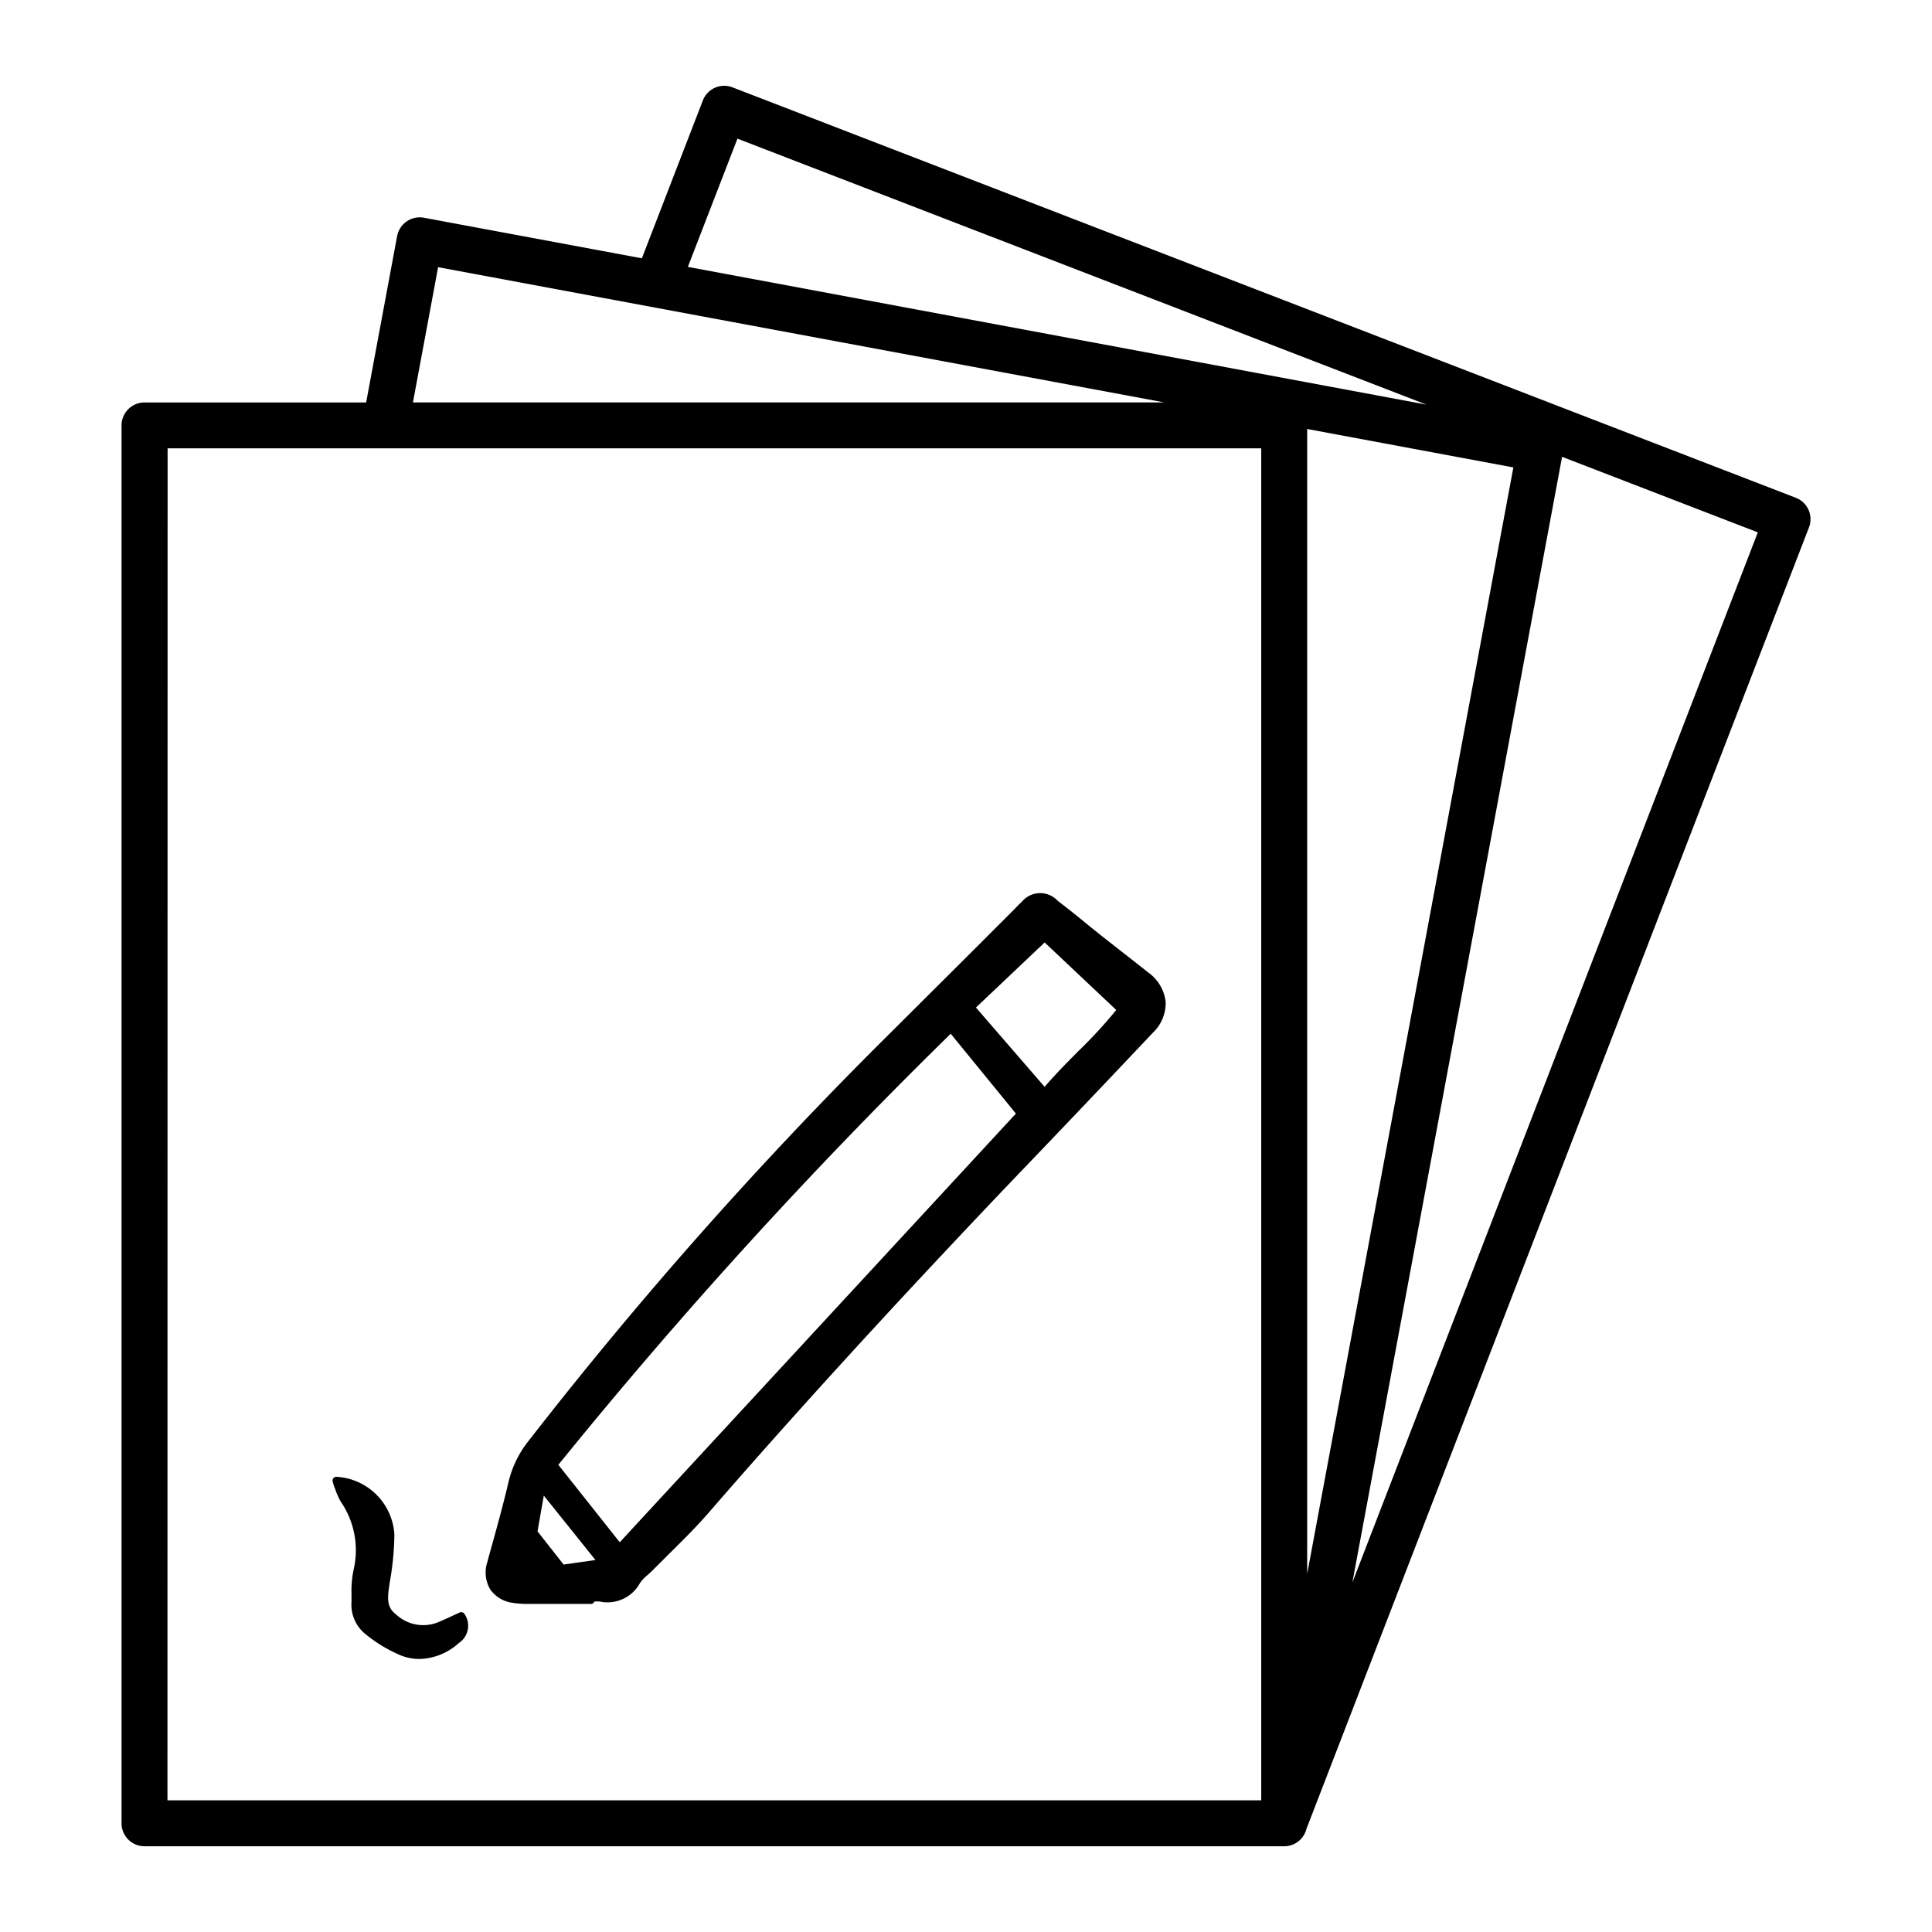 <svg id="_Provide_signed_documents" data-name=" Provide signed documents" xmlns="http://www.w3.org/2000/svg" xmlns:xlink="http://www.w3.org/1999/xlink" width="64" height="64" viewBox="0 0 64 64">
  <defs>
    <clipPath id="clip-path">
      <rect id="Rectangle_17395" data-name="Rectangle 17395" width="64" height="64" fill="#fac5c5" opacity="0.486"/>
    </clipPath>
    <clipPath id="clip-path-2">
      <rect id="Rectangle_32637" data-name="Rectangle 32637" width="28" height="26" transform="translate(0.777 -0.657)" fill="#fff"/>
    </clipPath>
  </defs>
  <g id="Group_368" data-name="Group 368" clip-path="url(#clip-path)">
    <path id="Path_104375" data-name="Path 104375" d="M32,80.039H69.755a.76.76,0,0,0,.738-.58L87.138,36.352a.76.76,0,0,0-.436-.984L51.48,21.773a.758.758,0,0,0-.984.436l-2.019,5.227-7.219-1.344a.763.763,0,0,0-.889.609l-1.026,5.51H32a.762.762,0,0,0-.76.762V79.277a.762.762,0,0,0,.759.762ZM85.444,36.514,72.013,71.3,78.96,34.012Zm-14.928,34.5V33.09l6.83,1.273ZM51.643,23.472l22.826,8.811L50,27.72ZM41.727,27.73,65.785,32.21H40.893Zm-8.961,6H68.994V78.516H32.761Z" transform="translate(-27.214 -18.879)"/>
    <g id="Group_46329" data-name="Group 46329" transform="translate(10.223 29.657)" clip-path="url(#clip-path-2)">
      <path id="Path_104376" data-name="Path 104376" d="M29.117,23.661a3.761,3.761,0,0,0,.509.027h2.035a.124.124,0,0,0,.115-.079,1.172,1.172,0,0,1,.179,0,1.226,1.226,0,0,0,1.328-.607,1.2,1.2,0,0,1,.253-.27c.054-.048.108-.1.158-.146.2-.2.4-.4.6-.6.439-.434.892-.882,1.3-1.357,2.816-3.247,5.976-6.71,9.661-10.587L46.88,8.343C48,7.172,49.149,5.96,50.279,4.764A1.355,1.355,0,0,0,50.7,3.746a1.382,1.382,0,0,0-.568-.968c-.3-.238-.6-.473-.9-.707l-.609-.478q-.263-.208-.523-.42C47.788.916,47.459.651,47.127.4a.788.788,0,0,0-1.2.039c-.06.051-.114.106-.166.16L45.7.664,44.272,2.092l-2.99,2.978a139.691,139.691,0,0,0-11.71,13.248,3.467,3.467,0,0,0-.65,1.37c-.15.641-.328,1.288-.5,1.914q-.1.352-.193.7a1.1,1.1,0,0,0,.1.91,1.078,1.078,0,0,0,.787.445Zm2.694-1.428-1.054.151-.865-1.1L30.1,20.1ZM43.58,4.8l2.159,2.645-13.123,14.2-2.034-2.565A167.544,167.544,0,0,1,43.58,4.8Zm.836-.868,2.275-2.156,2.373,2.237a16.06,16.06,0,0,1-1.256,1.363c-.371.374-.754.759-1.118,1.183Z" transform="translate(-22.309 -0.213)"/>
      <path id="Path_104377" data-name="Path 104377" d="M.9,104.72a2.491,2.491,0,0,0,.181.414,2.838,2.838,0,0,1,.433,2.258,3.409,3.409,0,0,0-.071.805c0,.089,0,.177,0,.265a1.249,1.249,0,0,0,.481,1.084,4.77,4.77,0,0,0,1.175.7,1.712,1.712,0,0,0,.6.109,2.017,2.017,0,0,0,1.3-.529.685.685,0,0,0,.192-.954.124.124,0,0,0-.069-.059.122.122,0,0,0-.091,0l-.238.11c-.167.077-.325.15-.484.216a1.317,1.317,0,0,1-1.375-.246c-.327-.244-.307-.539-.234-1l0-.023a9.437,9.437,0,0,0,.163-1.65,2.038,2.038,0,0,0-1.915-1.9.124.124,0,0,0-.131.109.124.124,0,0,0,.008.062C.844,104.579.87,104.651.9,104.72Z" transform="translate(-0.022 -85.056)"/>
    </g>
  </g>
</svg>
